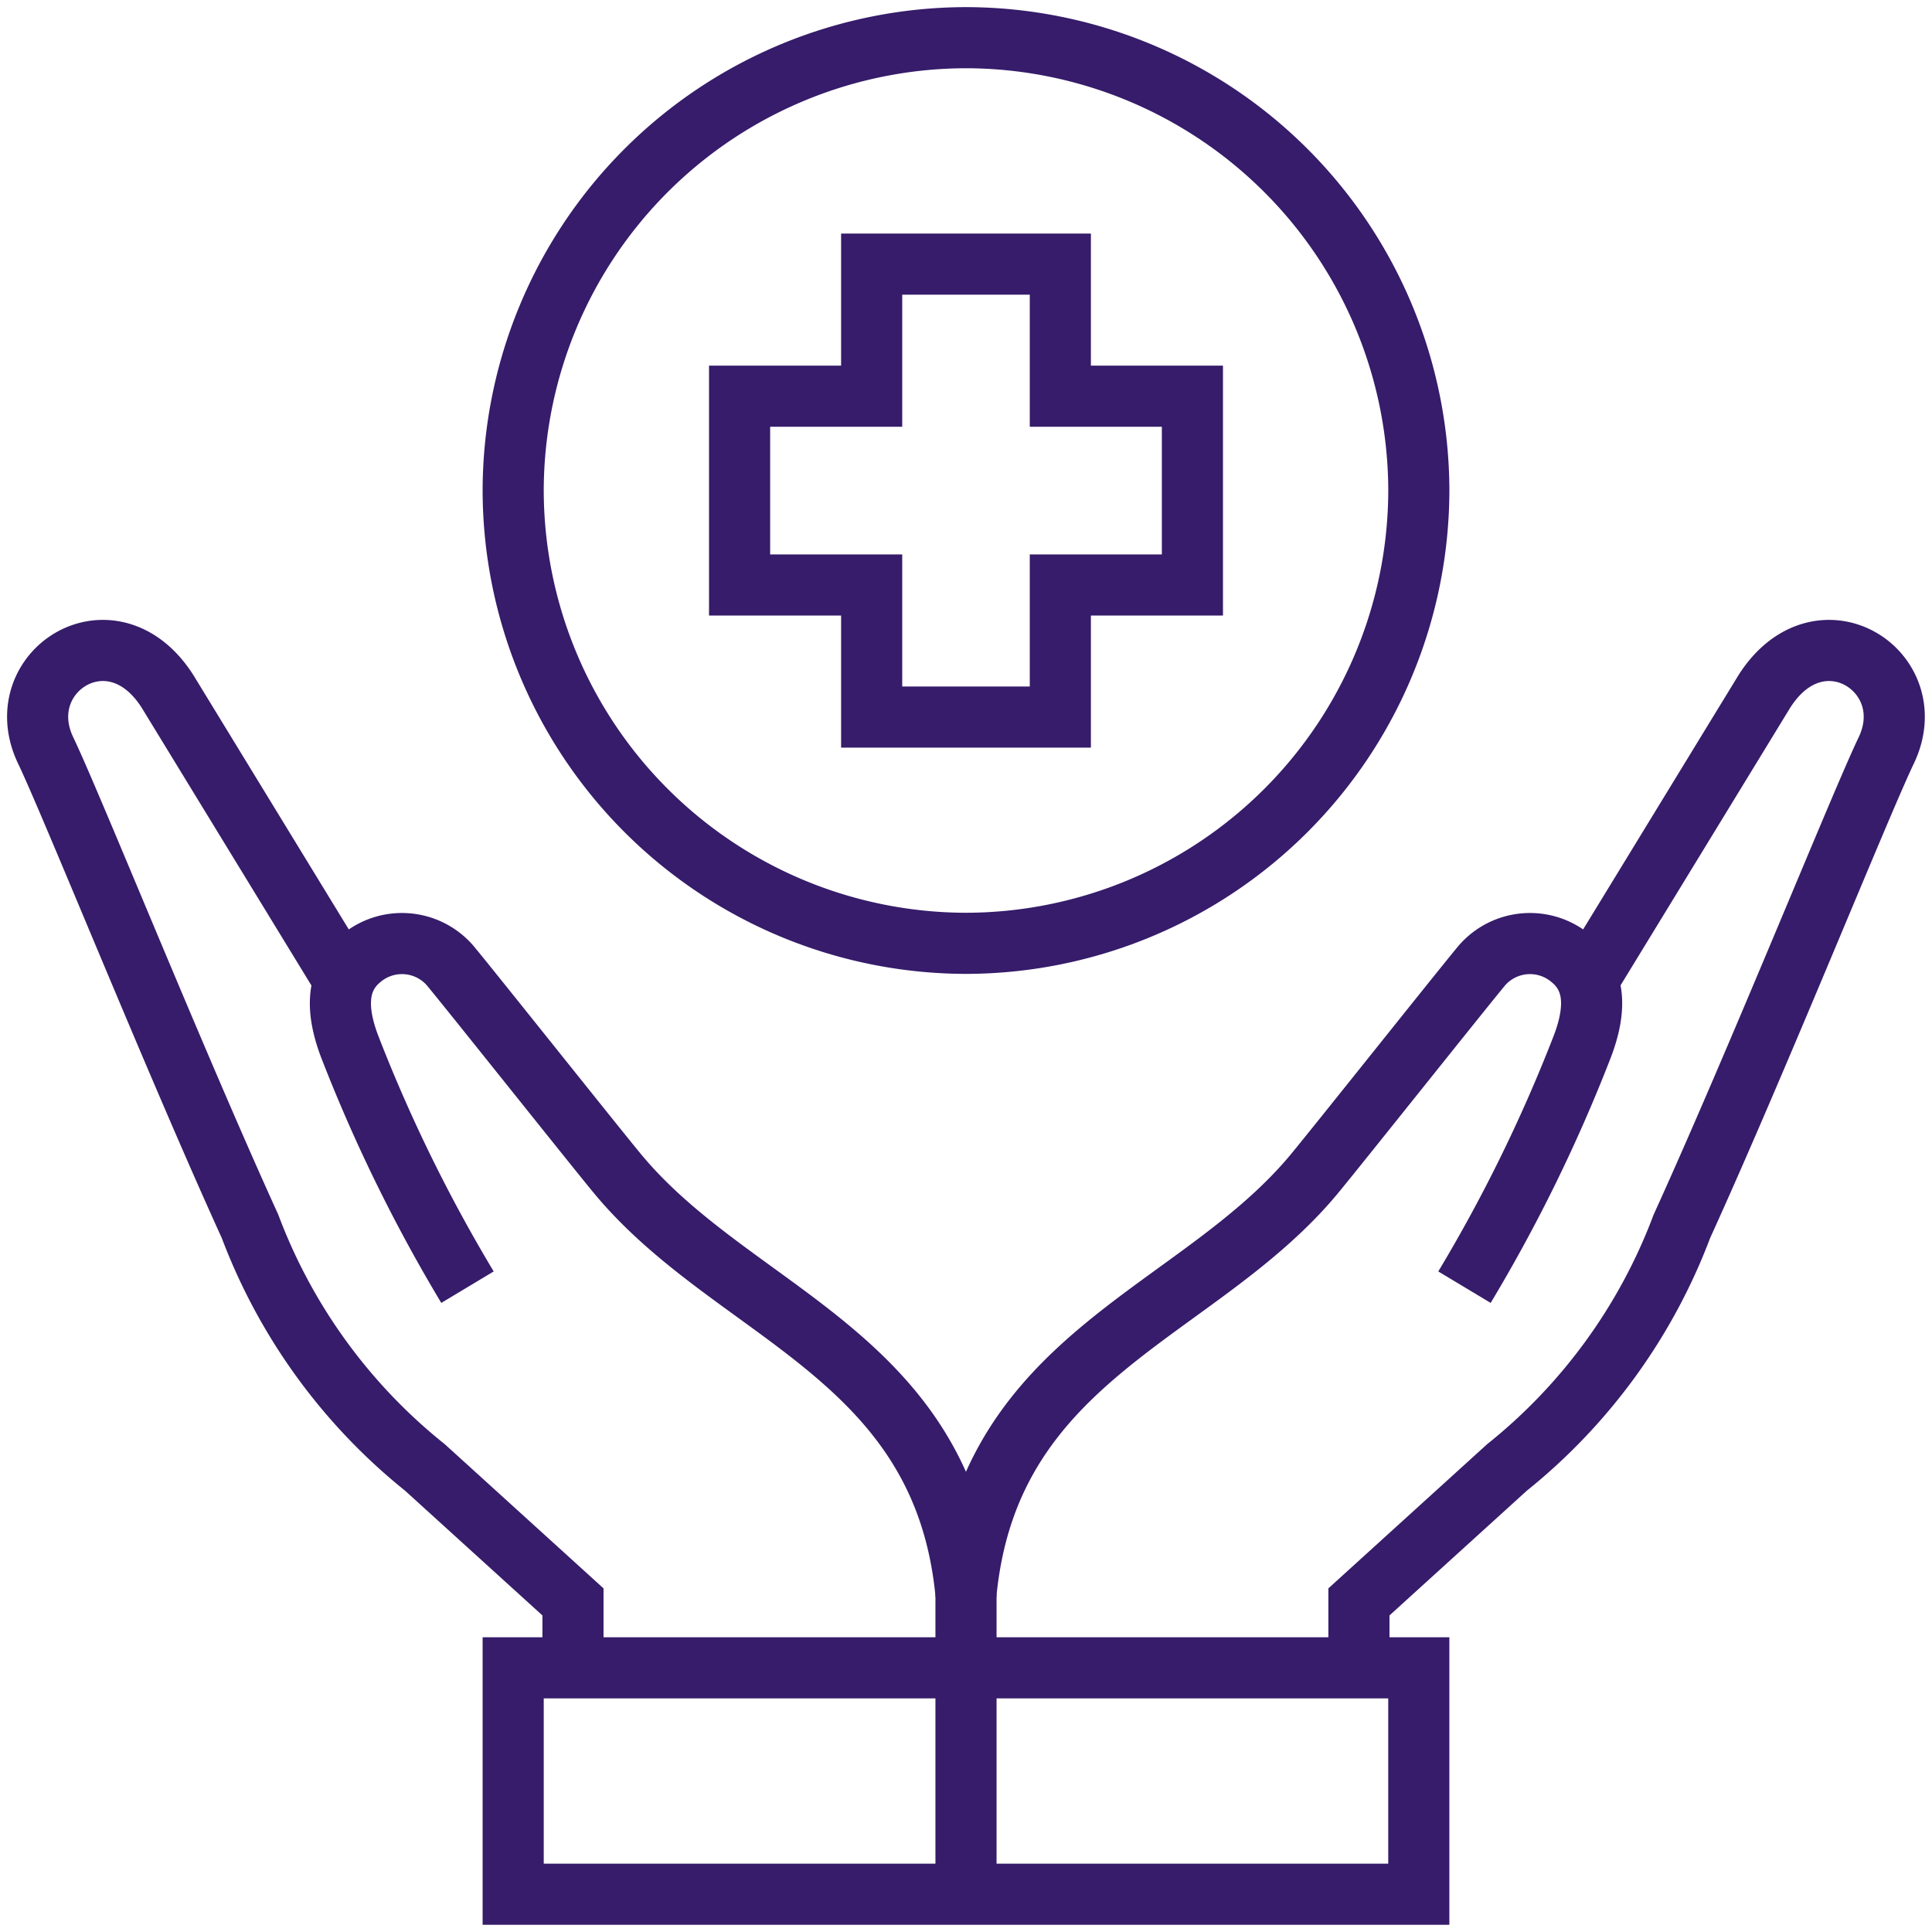 <svg xmlns="http://www.w3.org/2000/svg" xmlns:xlink="http://www.w3.org/1999/xlink" width="63.222" height="63.222" viewBox="0 0 63.222 63.222">
  <defs>
    <clipPath id="clip-path">
      <path id="path1842" d="M0-682.665H63.222v63.222H0Z" transform="translate(0 682.665)" fill="rgba(0,0,0,0)"/>
    </clipPath>
  </defs>
  <g id="g1836" transform="translate(0 682.665)">
    <g id="g1838" transform="translate(0 -682.665)">
      <g id="g1840" transform="translate(0 0)" clip-path="url(#clip-path)">
        <g id="g1846" transform="translate(31.611 52.162)">
          <path id="path1848" d="M0,0V9.157" transform="translate(0)" fill="none" stroke="#361c6a" stroke-width="2"/>
        </g>
        <path id="path1850" d="M181.333-85.926h29.635v-7.409H181.333Z" transform="translate(-164.54 147.912)" fill="none" stroke="#361c6a" stroke-width="2"/>
        <g id="g1852" transform="translate(1.235 21.285)">
          <path id="path1854" d="M-137.785-204.148a51.313,51.313,0,0,1-3.821-7.786c-.418-1.057-.582-2.2.313-2.95a2.084,2.084,0,0,1,2.942.214c.693.834,4.795,5.99,5.487,6.823,3.823,4.6,10.641,5.9,11.391,13.739.751-7.843,7.569-9.138,11.392-13.739.693-.834,4.794-5.99,5.487-6.823a2.084,2.084,0,0,1,2.942-.214c.9.752.732,1.893.313,2.95a51.313,51.313,0,0,1-3.821,7.786m4.027-10.026,5.786-9.469c1.81-2.845,5.2-.661,4,1.907-.843,1.75-4.186,10.074-6.7,15.6a18.419,18.419,0,0,1-5.722,7.887l-4.845,4.4v1.467m-33.2-21.792-5.786-9.469c-1.81-2.845-5.2-.661-4,1.907.843,1.75,4.185,10.074,6.7,15.6a18.417,18.417,0,0,0,5.722,7.887l4.845,4.4v1.467" transform="translate(151.848 224.984)" fill="none" stroke="#361c6a" stroke-width="2"/>
        </g>
        <g id="g1856" transform="translate(16.793 1.234)">
          <path id="path1858" d="M-145.182-290.364a14.846,14.846,0,0,0,14.818-14.818A14.846,14.846,0,0,0-145.182-320,14.846,14.846,0,0,0-160-305.182,14.846,14.846,0,0,0-145.182-290.364Z" transform="translate(160 319.999)" fill="none" stroke="#361c6a" stroke-width="2"/>
        </g>
        <g id="g1860" transform="translate(24.202 8.643)">
          <path id="path1862" d="M-42.345,0h6.174V4.322h4.322V10.5h-4.322v4.322h-6.174V10.5h-4.322V4.322h4.322Z" transform="translate(46.667)" fill="none" stroke="#361c6a" stroke-width="2"/>
        </g>
      </g>
    </g>
  </g>
</svg>
